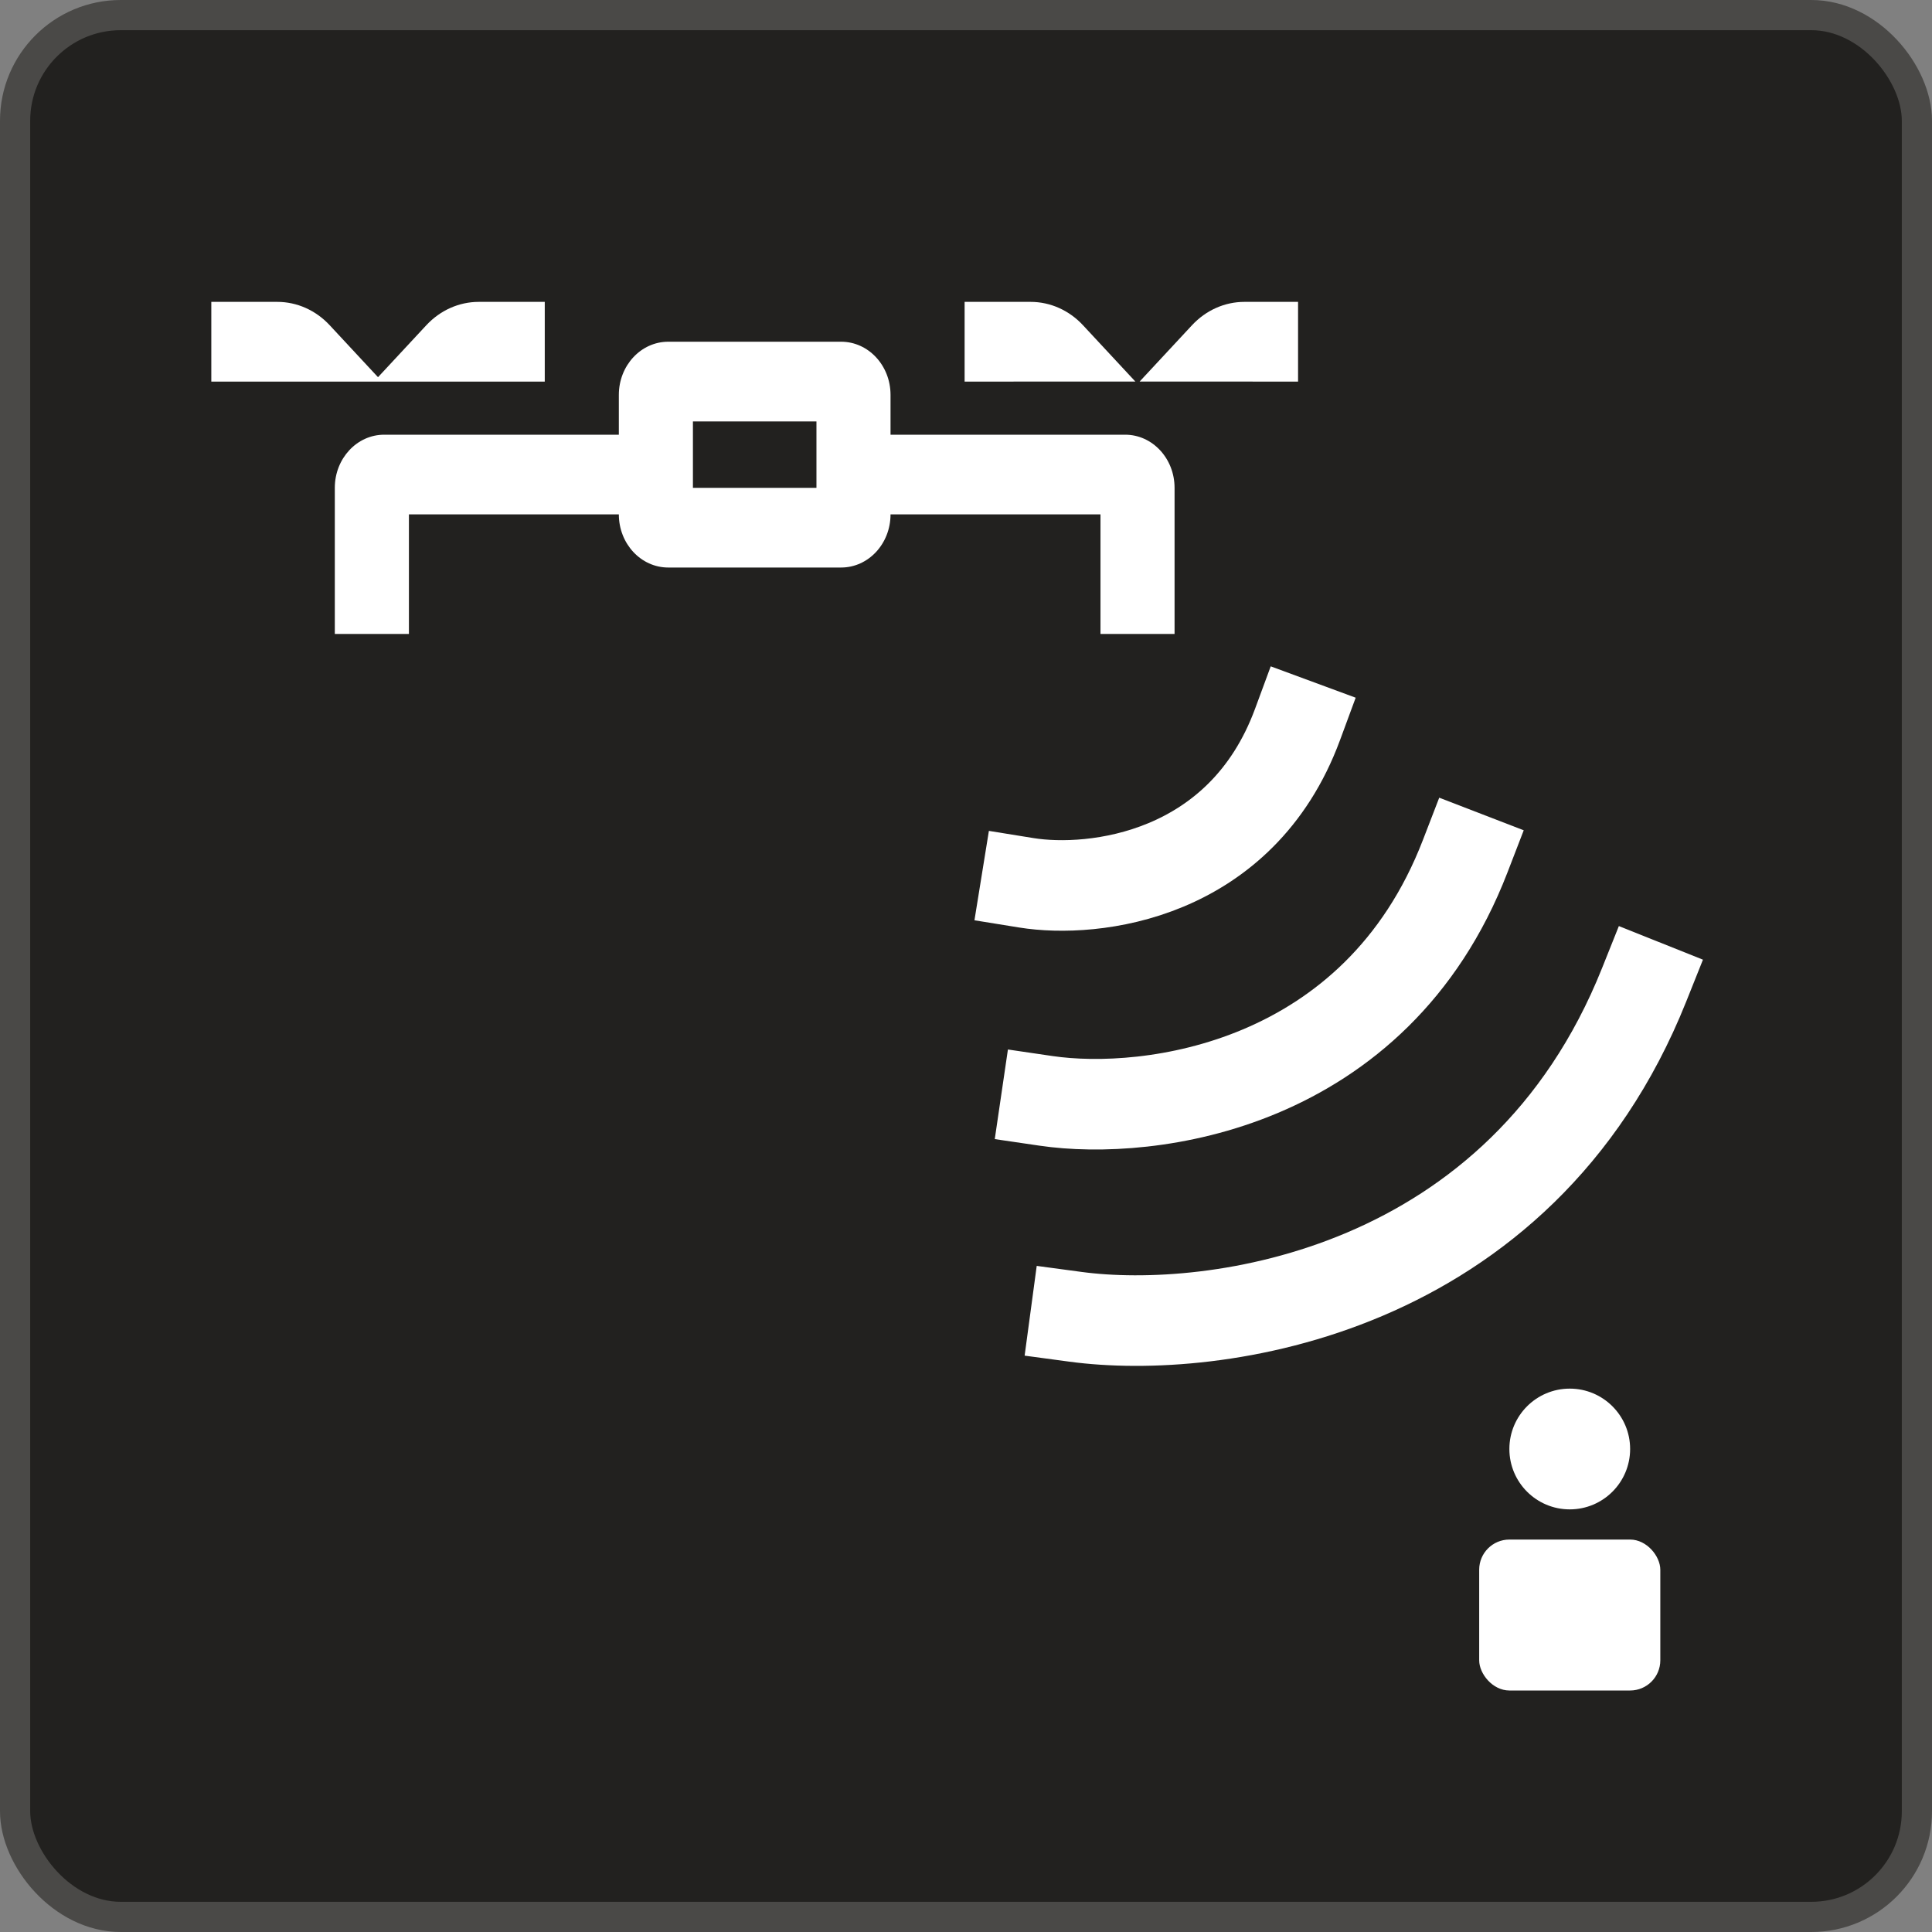 <svg xmlns="http://www.w3.org/2000/svg" fill="none" viewBox="0 0 64 64" height="64" width="64">
<rect x="0" y="0" width="64" height="64" fill="#808080" stroke="none"/>
<rect fill="#22211F" rx="3.5" height="63" width="63" y="0.5" x="0.5"></rect>
<rect stroke="#4A4947" rx="3.5" height="63" width="63" y="0.5" x="0.5"></rect>
<path stroke-linecap="square" stroke-width="3" stroke="white" d="M34 29.244C36.216 29.602 41.116 29.055 42.982 24"></path>
<path stroke-linecap="square" stroke-width="3" stroke="white" d="M34.655 36.468C38.047 36.966 45.574 36.042 48.536 28.364"></path>
<path stroke-linecap="square" stroke-width="3" stroke="white" d="M35.629 43.621C40.196 44.236 50.358 42.897 54.463 32.627"></path>
<circle fill="white" r="2" cy="48" cx="52"></circle>
<rect fill="white" rx="1" height="5" width="6" y="51" x="49"></rect>
<path fill="white" d="M9.186 10H7V12.641L18.046 12.641V10L15.859 10C15.208 10 14.584 10.278 14.123 10.773L12.522 12.495L10.921 10.773C10.461 10.278 9.837 10 9.186 10Z"></path>
<path fill="white" d="M11.091 16.16C11.091 15.188 11.823 14.4 12.727 14.4H20.5V13.08C20.5 12.108 21.233 11.32 22.136 11.32H27.864C28.767 11.32 29.5 12.108 29.5 13.08V14.4H37.273C38.176 14.4 38.909 15.188 38.909 16.16V21H36.455V17.04H29.5C29.5 18.012 28.767 18.8 27.864 18.8H22.136C21.233 18.8 20.5 18.012 20.5 17.04H13.546V21H11.091V16.16ZM22.954 13.96V16.16H27.046V13.96H22.954Z" clip-rule="evenodd" fill-rule="evenodd"></path>
<path fill="white" d="M34.14 10H31.954V12.641L37.61 12.639L35.875 10.773C35.415 10.278 34.791 10 34.14 10Z"></path>
<path fill="white" d="M43 10H41.222C40.572 10 39.947 10.278 39.487 10.773L37.752 12.639L43 12.641V10Z"></path>
</svg>
